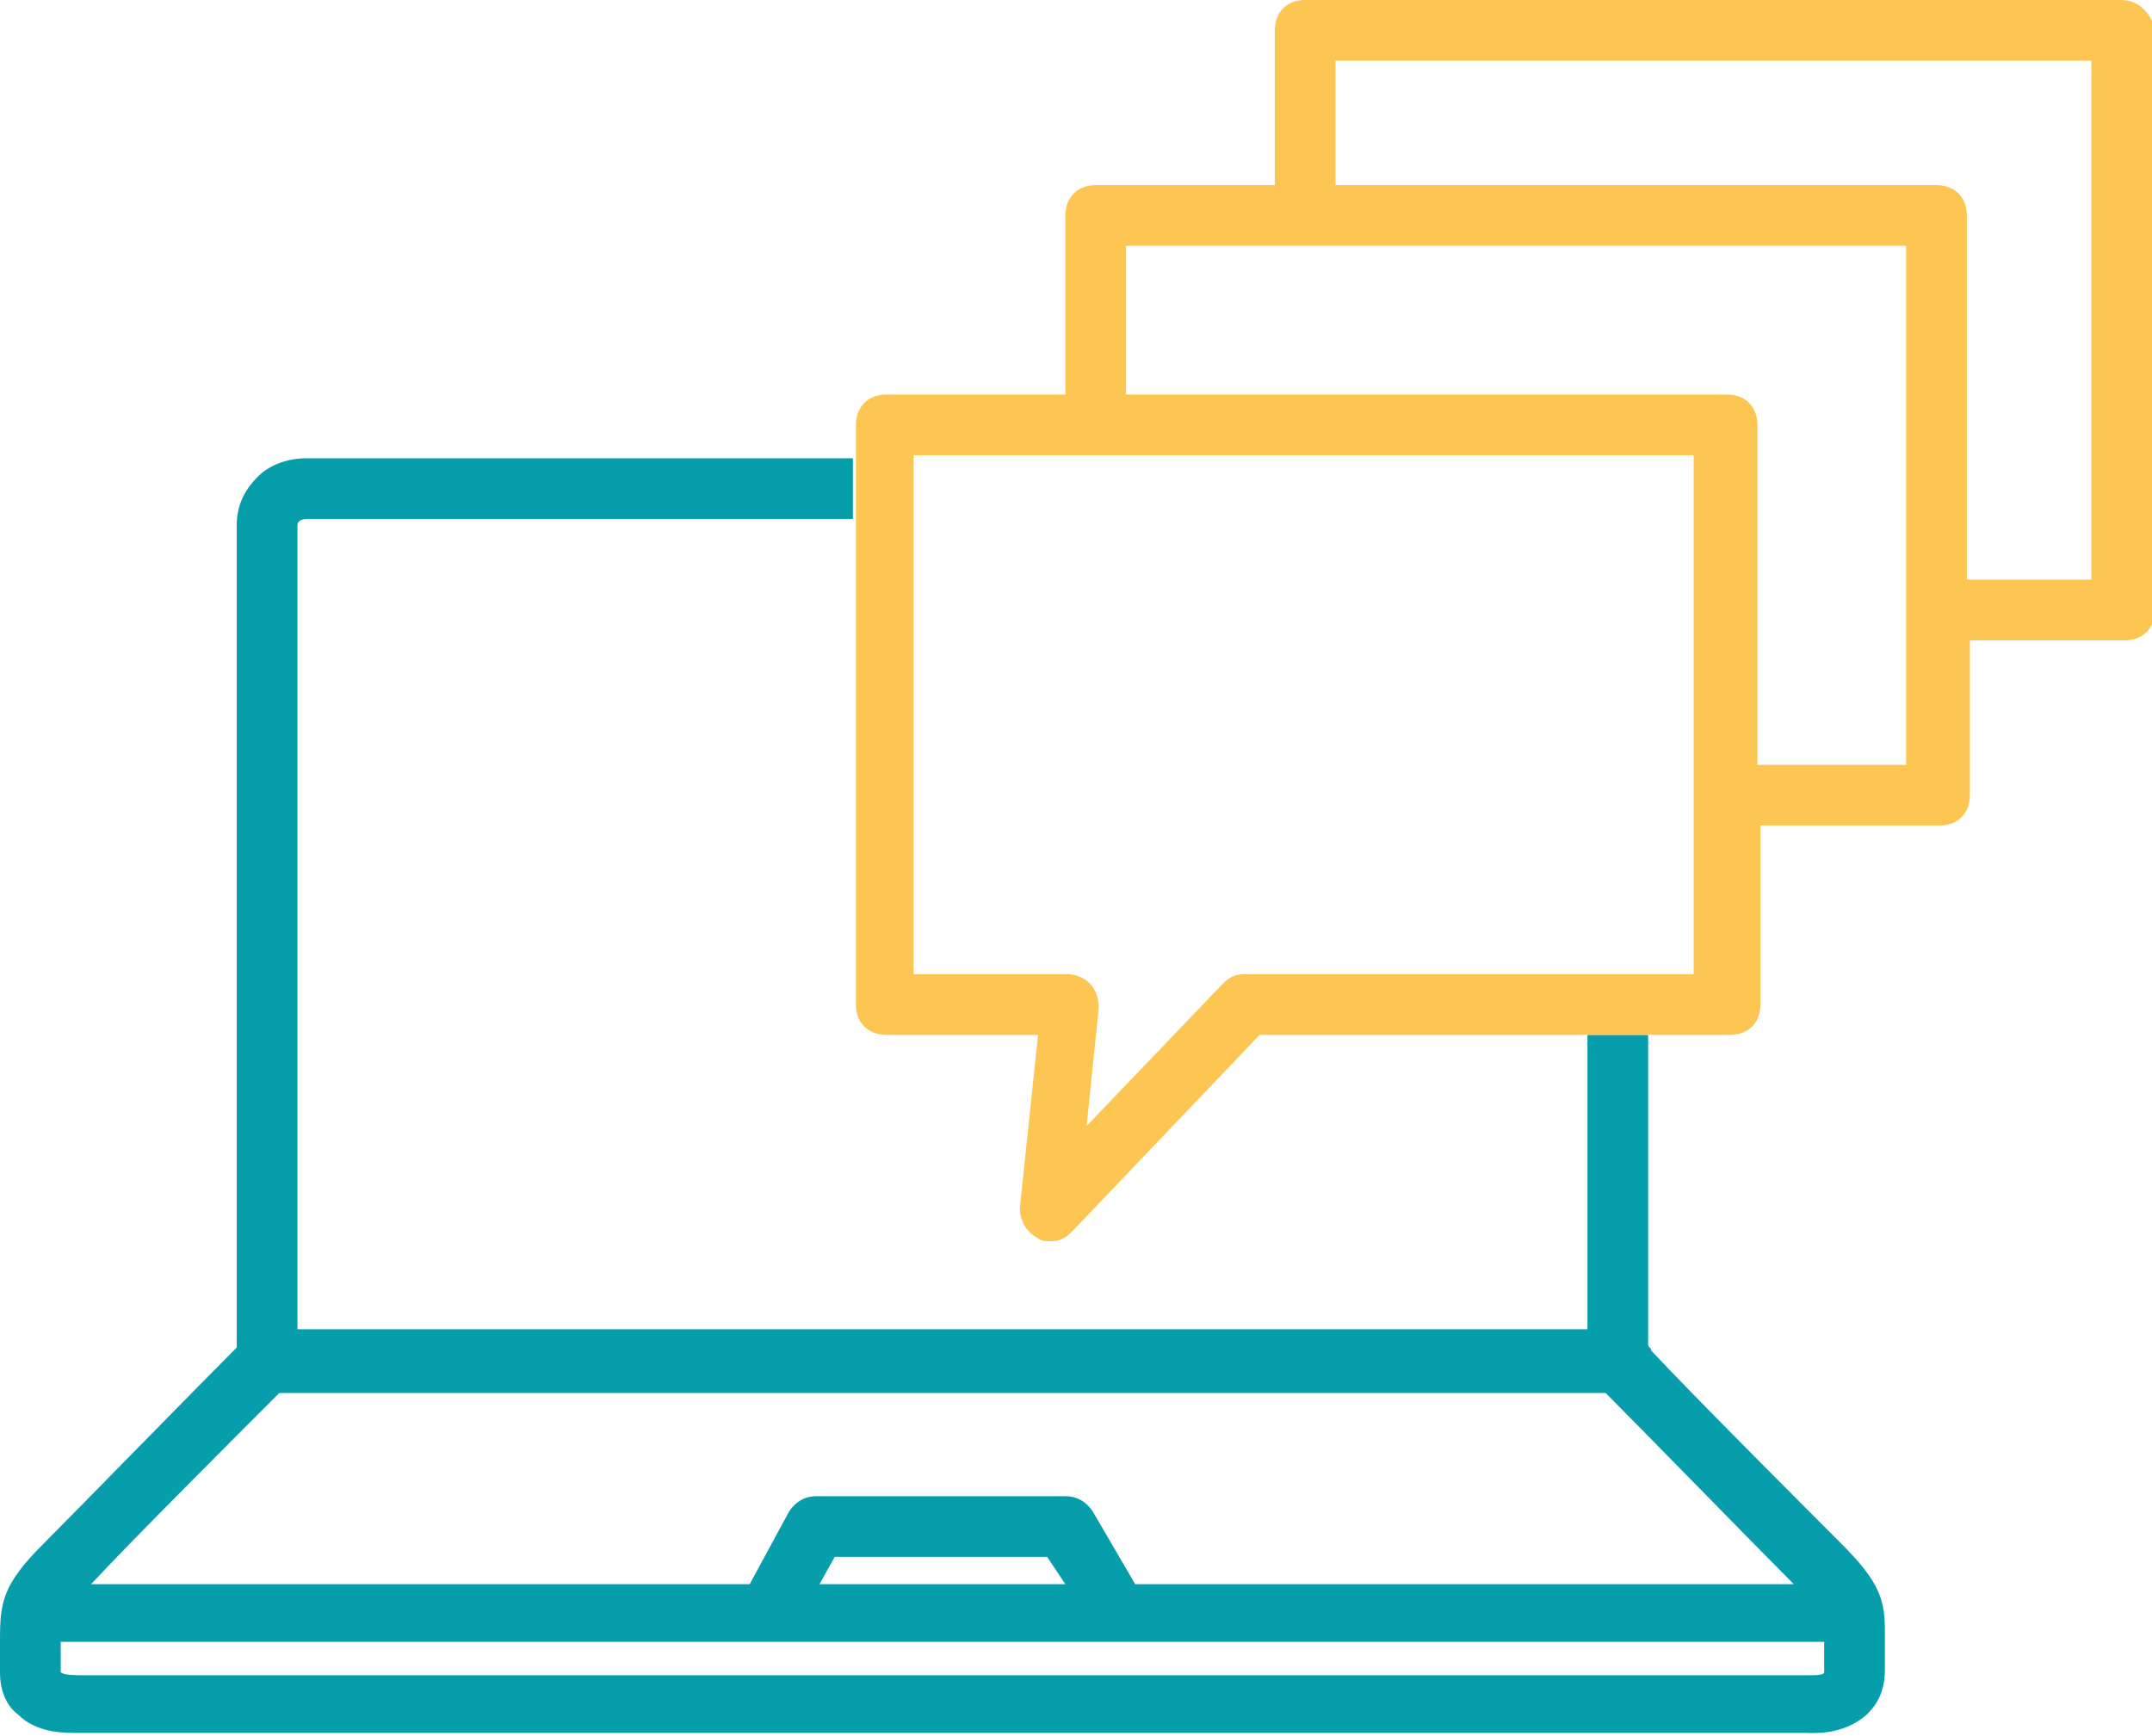 <?xml version="1.0" encoding="utf-8"?>
<!-- Generator: Adobe Illustrator 23.0.4, SVG Export Plug-In . SVG Version: 6.00 Build 0)  -->
<svg version="1.1" id="Layer_1" xmlns="http://www.w3.org/2000/svg" xmlns:xlink="http://www.w3.org/1999/xlink" x="0px" y="0px"
	 viewBox="0 0 70.9 57.2" style="enable-background:new 0 0 70.9 57.2;" xml:space="preserve">
<style type="text/css">
	.st0{fill:none;}
	.st1{fill:#069EAA;}
	.st2{fill:#FDC652;}
</style>
<path class="st0" d="M34.5,40.9c-0.1,0-0.3,0-0.4-0.1c-0.4-0.2-0.6-0.6-0.6-1l0.6-5.7h-5c-0.6,0-1-0.4-1-1V14c0-0.6,0.4-1,1-1h27.8
	c0.6,0,1,0.4,1,1v19.1c0,0.6-0.4,1-1,1H41.4l-6.2,6.5C35,40.8,34.7,40.9,34.5,40.9z"/>
<path class="st0" d="M34.5,40.9c-0.1,0-0.3,0-0.4-0.1c-0.4-0.2-0.6-0.6-0.6-1l0.6-5.7h-5c-0.6,0-1-0.4-1-1V14c0-0.6,0.4-1,1-1h27.8
	c0.6,0,1,0.4,1,1v19.1c0,0.6-0.4,1-1,1H41.4l-6.2,6.5C35,40.8,34.7,40.9,34.5,40.9z"/>
<g>
	<path class="st1" d="M60.7,50.9c-1-1-5-5-6.3-6.4c0-0.1-0.1-0.1-0.1-0.2V34.1h-2v9.7H9.8l0-26.5c0-0.1,0.1-0.2,0.3-0.2h18v-2l-18,0
		c-0.6,0-1.2,0.2-1.6,0.6c-0.4,0.4-0.7,0.9-0.7,1.6v27.1c-1.2,1.2-5.4,5.5-6.4,6.5C0.1,52.2,0,52.8,0,54v1.1c0,0.6,0.2,1.1,0.6,1.4
		c0.6,0.6,1.5,0.6,1.9,0.6c0.1,0,0.2,0,0.2,0l56.8,0c0.2,0,1.2,0.1,2-0.6c0.3-0.3,0.6-0.7,0.6-1.5v-1.2C62.1,52.8,62,52.2,60.7,50.9
		z M9.2,45.9h43.7c1.1,1.1,5,5.1,6.2,6.3H37.4L36,49.8c-0.2-0.3-0.5-0.5-0.9-0.5h-8.2c-0.4,0-0.7,0.2-0.9,0.5l-1.3,2.4H3
		C4.2,50.9,8.1,47,9.2,45.9z M35.1,52.2H27l0.5-0.9h7L35.1,52.2z M59.6,55.2l-56.9,0c-0.2,0-0.6,0-0.7-0.1v-1h58.1l0,1
		C60.1,55.2,59.8,55.2,59.6,55.2z"/>
</g>
<path class="st2" d="M69.9,0H43c-0.6,0-1,0.4-1,1v5.1h-5.9c-0.6,0-1,0.4-1,1V13h-5.9c-0.6,0-1,0.4-1,1v19.1c0,0.6,0.4,1,1,1h5
	l-0.6,5.7c0,0.4,0.2,0.8,0.6,1c0.1,0.1,0.3,0.1,0.4,0.1c0.3,0,0.5-0.1,0.7-0.3l6.2-6.5h15.5c0.6,0,1-0.4,1-1v-5.9h5.9
	c0.6,0,1-0.4,1-1v-5.1h5.1c0.6,0,1-0.4,1-1V1C70.9,0.5,70.5,0,69.9,0z M55.9,32.1H41c-0.3,0-0.5,0.1-0.7,0.3l-4.5,4.7l0.4-3.9
	c0-0.3-0.1-0.6-0.3-0.8s-0.5-0.3-0.7-0.3h-5.1V15H36c0,0,0,0,0,0s0,0,0,0h19.8V32.1z M57.9,25.2V14c0-0.6-0.4-1-1-1H37.1V8.1H43
	c0,0,0,0,0,0s0,0,0,0h19.8v12c0,0,0,0,0,0s0,0,0,0v5.1H57.9z M68.9,19.1h-4.1v-12c0-0.6-0.4-1-1-1H44V2h24.9V19.1z"/>
</svg>
